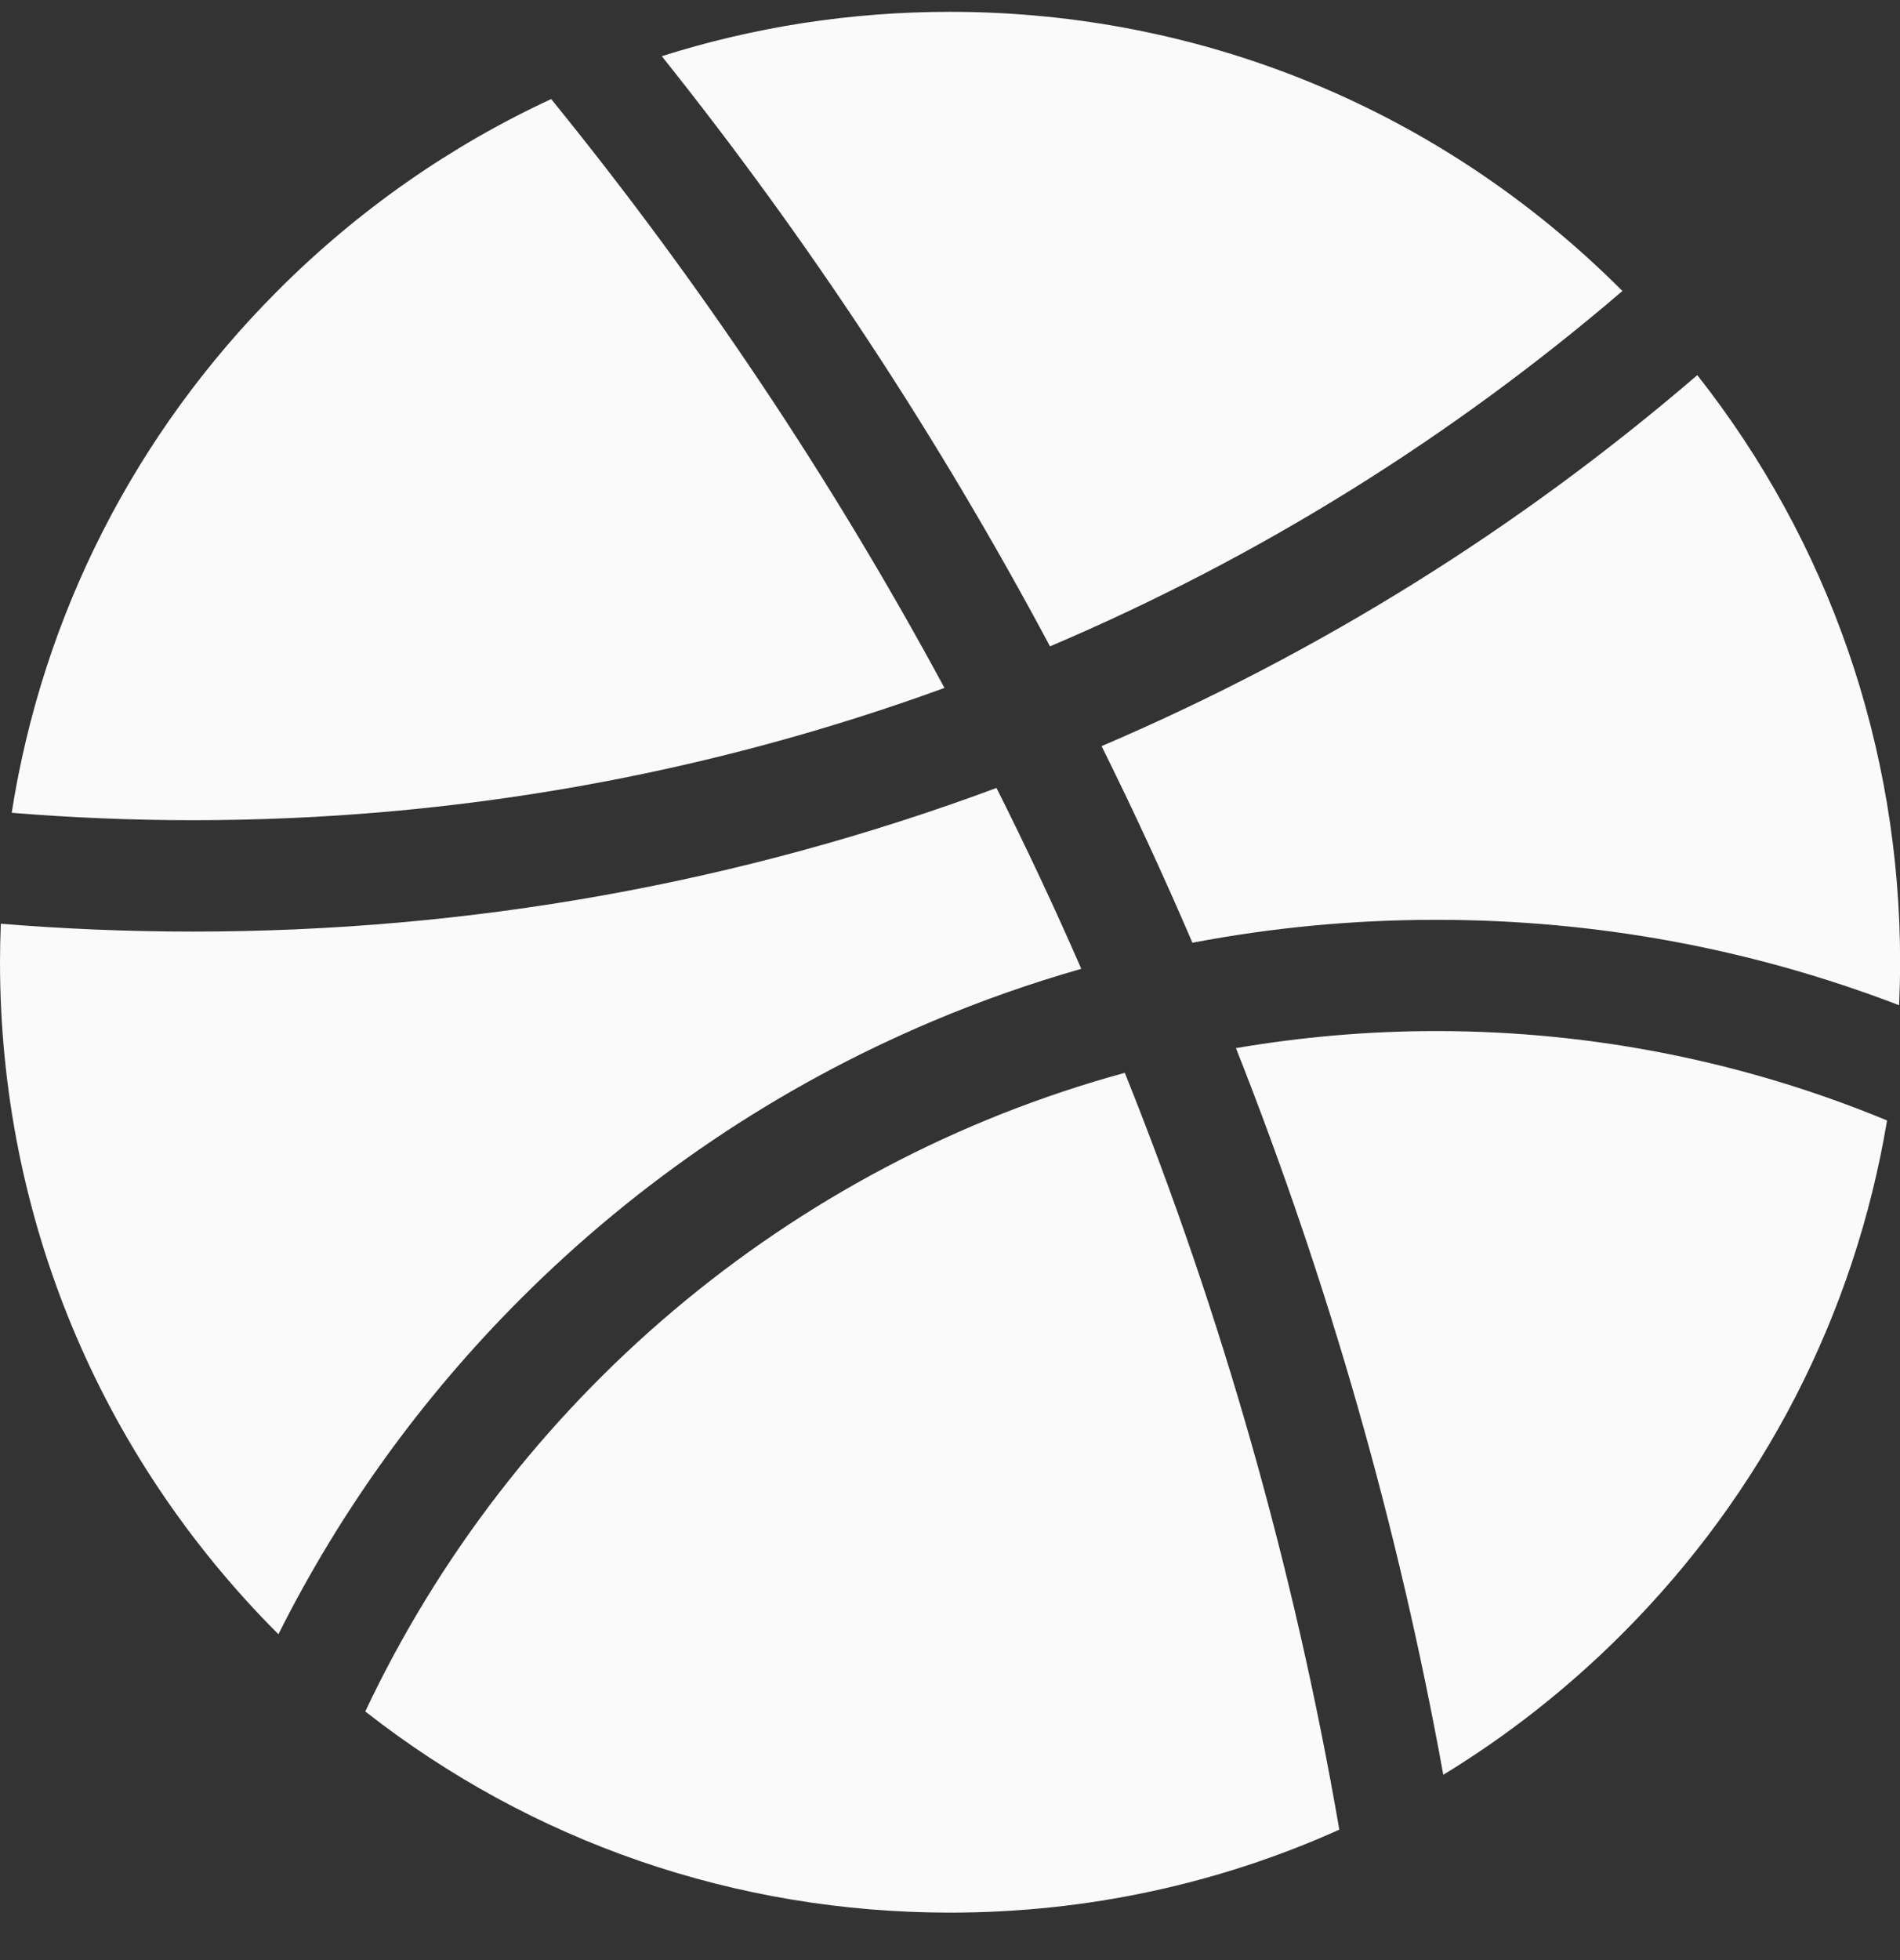 <svg width="32" height="33" viewBox="0 0 32 33" fill="none" xmlns="http://www.w3.org/2000/svg">
<rect x="0" y="0" width="32" height="33" fill="#333333" stroke="none"/>
<g clip-path="url(#clip0_4847_4425)">
<path d="M20.816 17.646C22.386 21.616 23.551 25.704 24.308 29.88C25.389 29.221 26.398 28.43 27.316 27.512C29.7 25.128 31.238 22.125 31.782 18.864C29.44 17.895 26.875 17.359 24.188 17.359C23.039 17.359 21.913 17.459 20.816 17.646Z" fill="#FAFAFA"/>
<path d="M27.325 4.899C27.321 4.895 27.316 4.89 27.312 4.886C24.29 1.864 20.272 0.199 15.998 0.199C14.327 0.199 12.695 0.455 11.146 0.946C13.629 4.055 15.812 7.374 17.684 10.882C21.209 9.385 24.456 7.357 27.325 4.899Z" fill="#FAFAFA"/>
<path d="M28.586 6.316C25.576 8.902 22.213 10.997 18.553 12.562C19.092 13.648 19.602 14.752 20.083 15.872C21.426 15.616 22.796 15.486 24.186 15.486C26.88 15.486 29.499 15.97 31.985 16.924C31.995 16.683 32.002 16.442 32.002 16.2C32.002 12.57 30.8 9.124 28.586 6.316Z" fill="#FAFAFA"/>
<path d="M6.152 28.814C8.953 31.01 12.386 32.201 16.001 32.201C18.299 32.201 20.522 31.719 22.557 30.804C21.794 26.385 20.573 22.121 18.944 18.062C13.281 19.608 8.616 23.593 6.152 28.814Z" fill="#FAFAFA"/>
<path d="M15.697 17.197C16.52 16.849 17.359 16.554 18.211 16.311C17.762 15.281 17.285 14.266 16.783 13.266C12.46 14.871 7.915 15.684 3.246 15.684C2.161 15.684 1.084 15.639 0.014 15.552C0.005 15.766 0 15.982 0 16.198C0 20.471 1.664 24.489 4.686 27.511C4.687 27.512 4.688 27.513 4.689 27.514C5.735 25.43 7.102 23.535 8.767 21.869C10.769 19.867 13.101 18.295 15.697 17.197Z" fill="#FAFAFA"/>
<path d="M15.907 11.582C14.008 8.065 11.787 4.748 9.283 1.668C7.596 2.449 6.041 3.53 4.687 4.884C2.266 7.305 0.718 10.365 0.197 13.684C1.203 13.766 2.22 13.809 3.247 13.809C7.691 13.809 11.955 13.022 15.907 11.582Z" fill="#FAFAFA"/>
</g>
<defs>
<clipPath id="clip0_4847_4425">
<rect width="32" height="32" fill="white" transform="translate(0 0.199)"/>
</clipPath>
</defs>
</svg>

